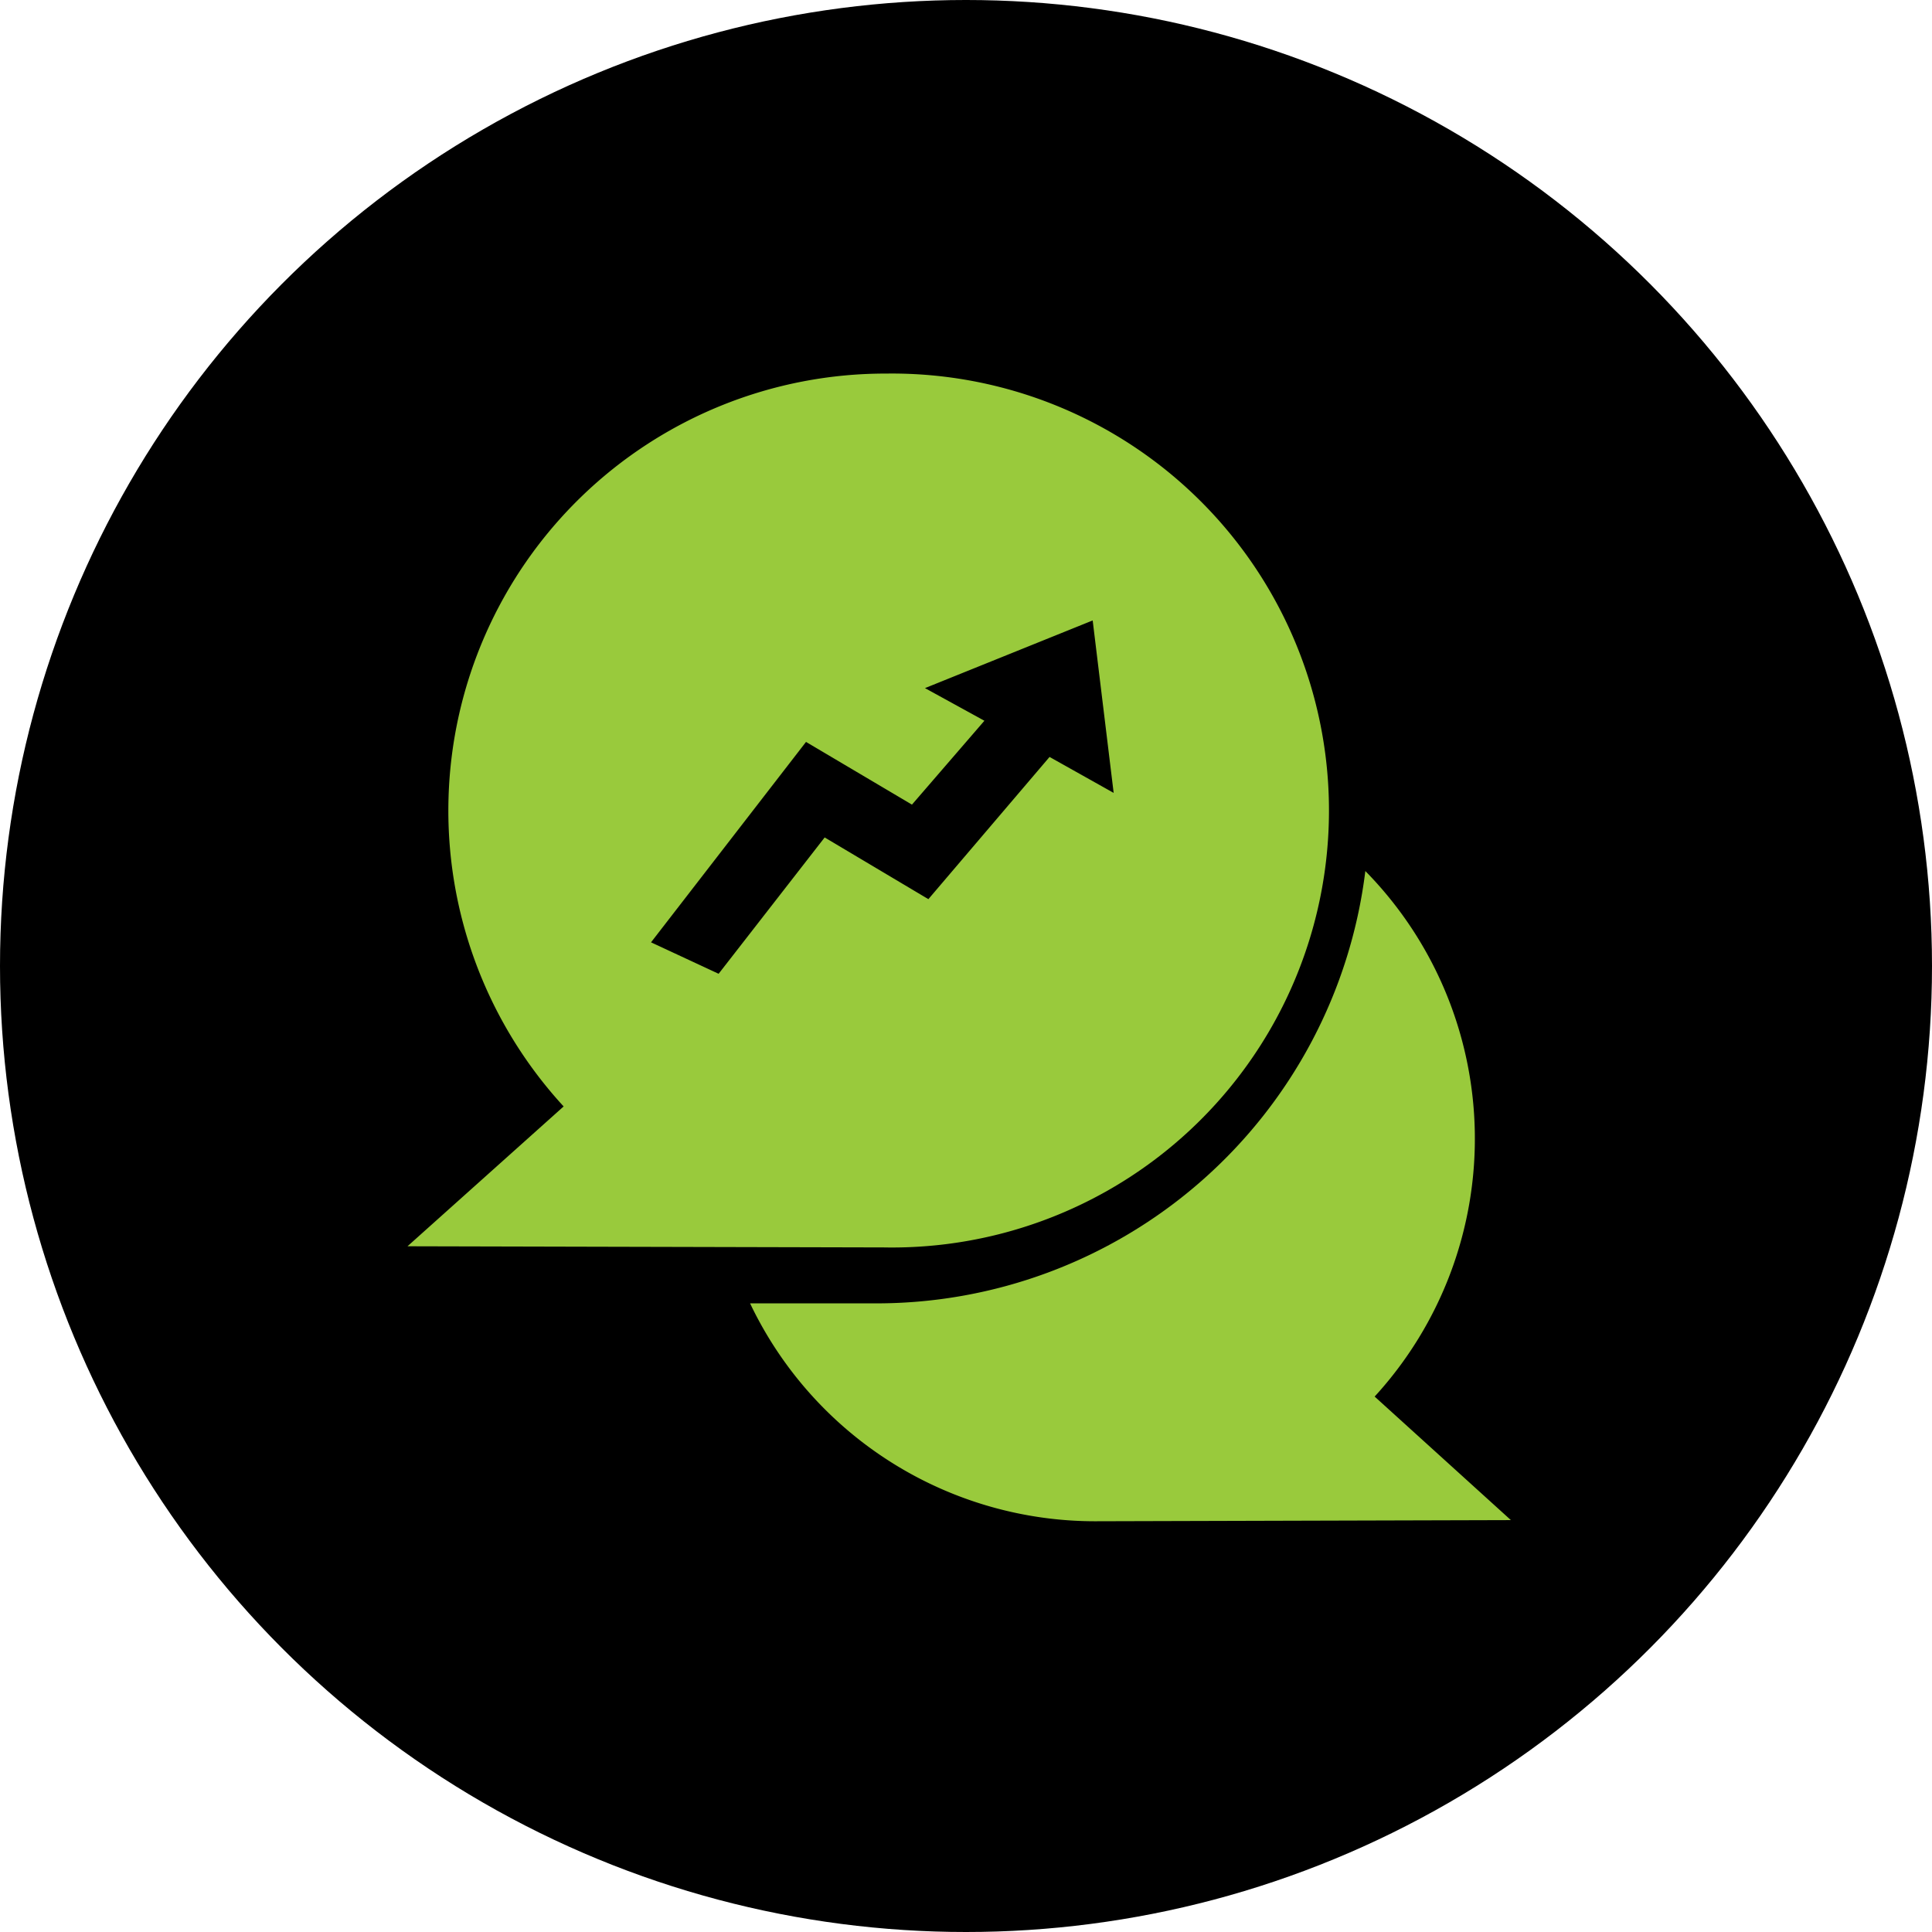 <svg xmlns="http://www.w3.org/2000/svg" width="72" height="72" viewBox="0 0 72 72">
  <g id="Group_1700" data-name="Group 1700" transform="translate(20566.742 5837.5)">
    <circle id="Ellipse_300" data-name="Ellipse 300" cx="36" cy="36" r="36" transform="translate(-20566.742 -5837.5)"/>
    <g id="noun-leadership-1223093" transform="translate(-20582.756 -5833.178)">
      <path id="Path_15845" data-name="Path 15845" d="M407.276,541.585A14.23,14.23,0,0,0,406.929,522a18.356,18.356,0,0,1-18.369,16.111H384a14.245,14.245,0,0,0,12.854,8.121l15.5-.043Z" transform="translate(-340.033 -493.861)" fill="#99ca3c"/>
      <path id="Path_15846" data-name="Path 15846" d="M49.048,9.6A16.289,16.289,0,0,0,37.019,36.912L31.2,42.123l17.761.043A16.285,16.285,0,1,0,49.048,9.6Zm6.08,14.287-4.516,5.3-3.865-2.3-3.952,5.081-2.519-1.172,5.776-7.469L50,25.664,52.7,22.538l-2.215-1.216L56.735,18.8l.782,6.427Z" fill="#99ca3c"/>
    </g>
  </g>
</svg>
